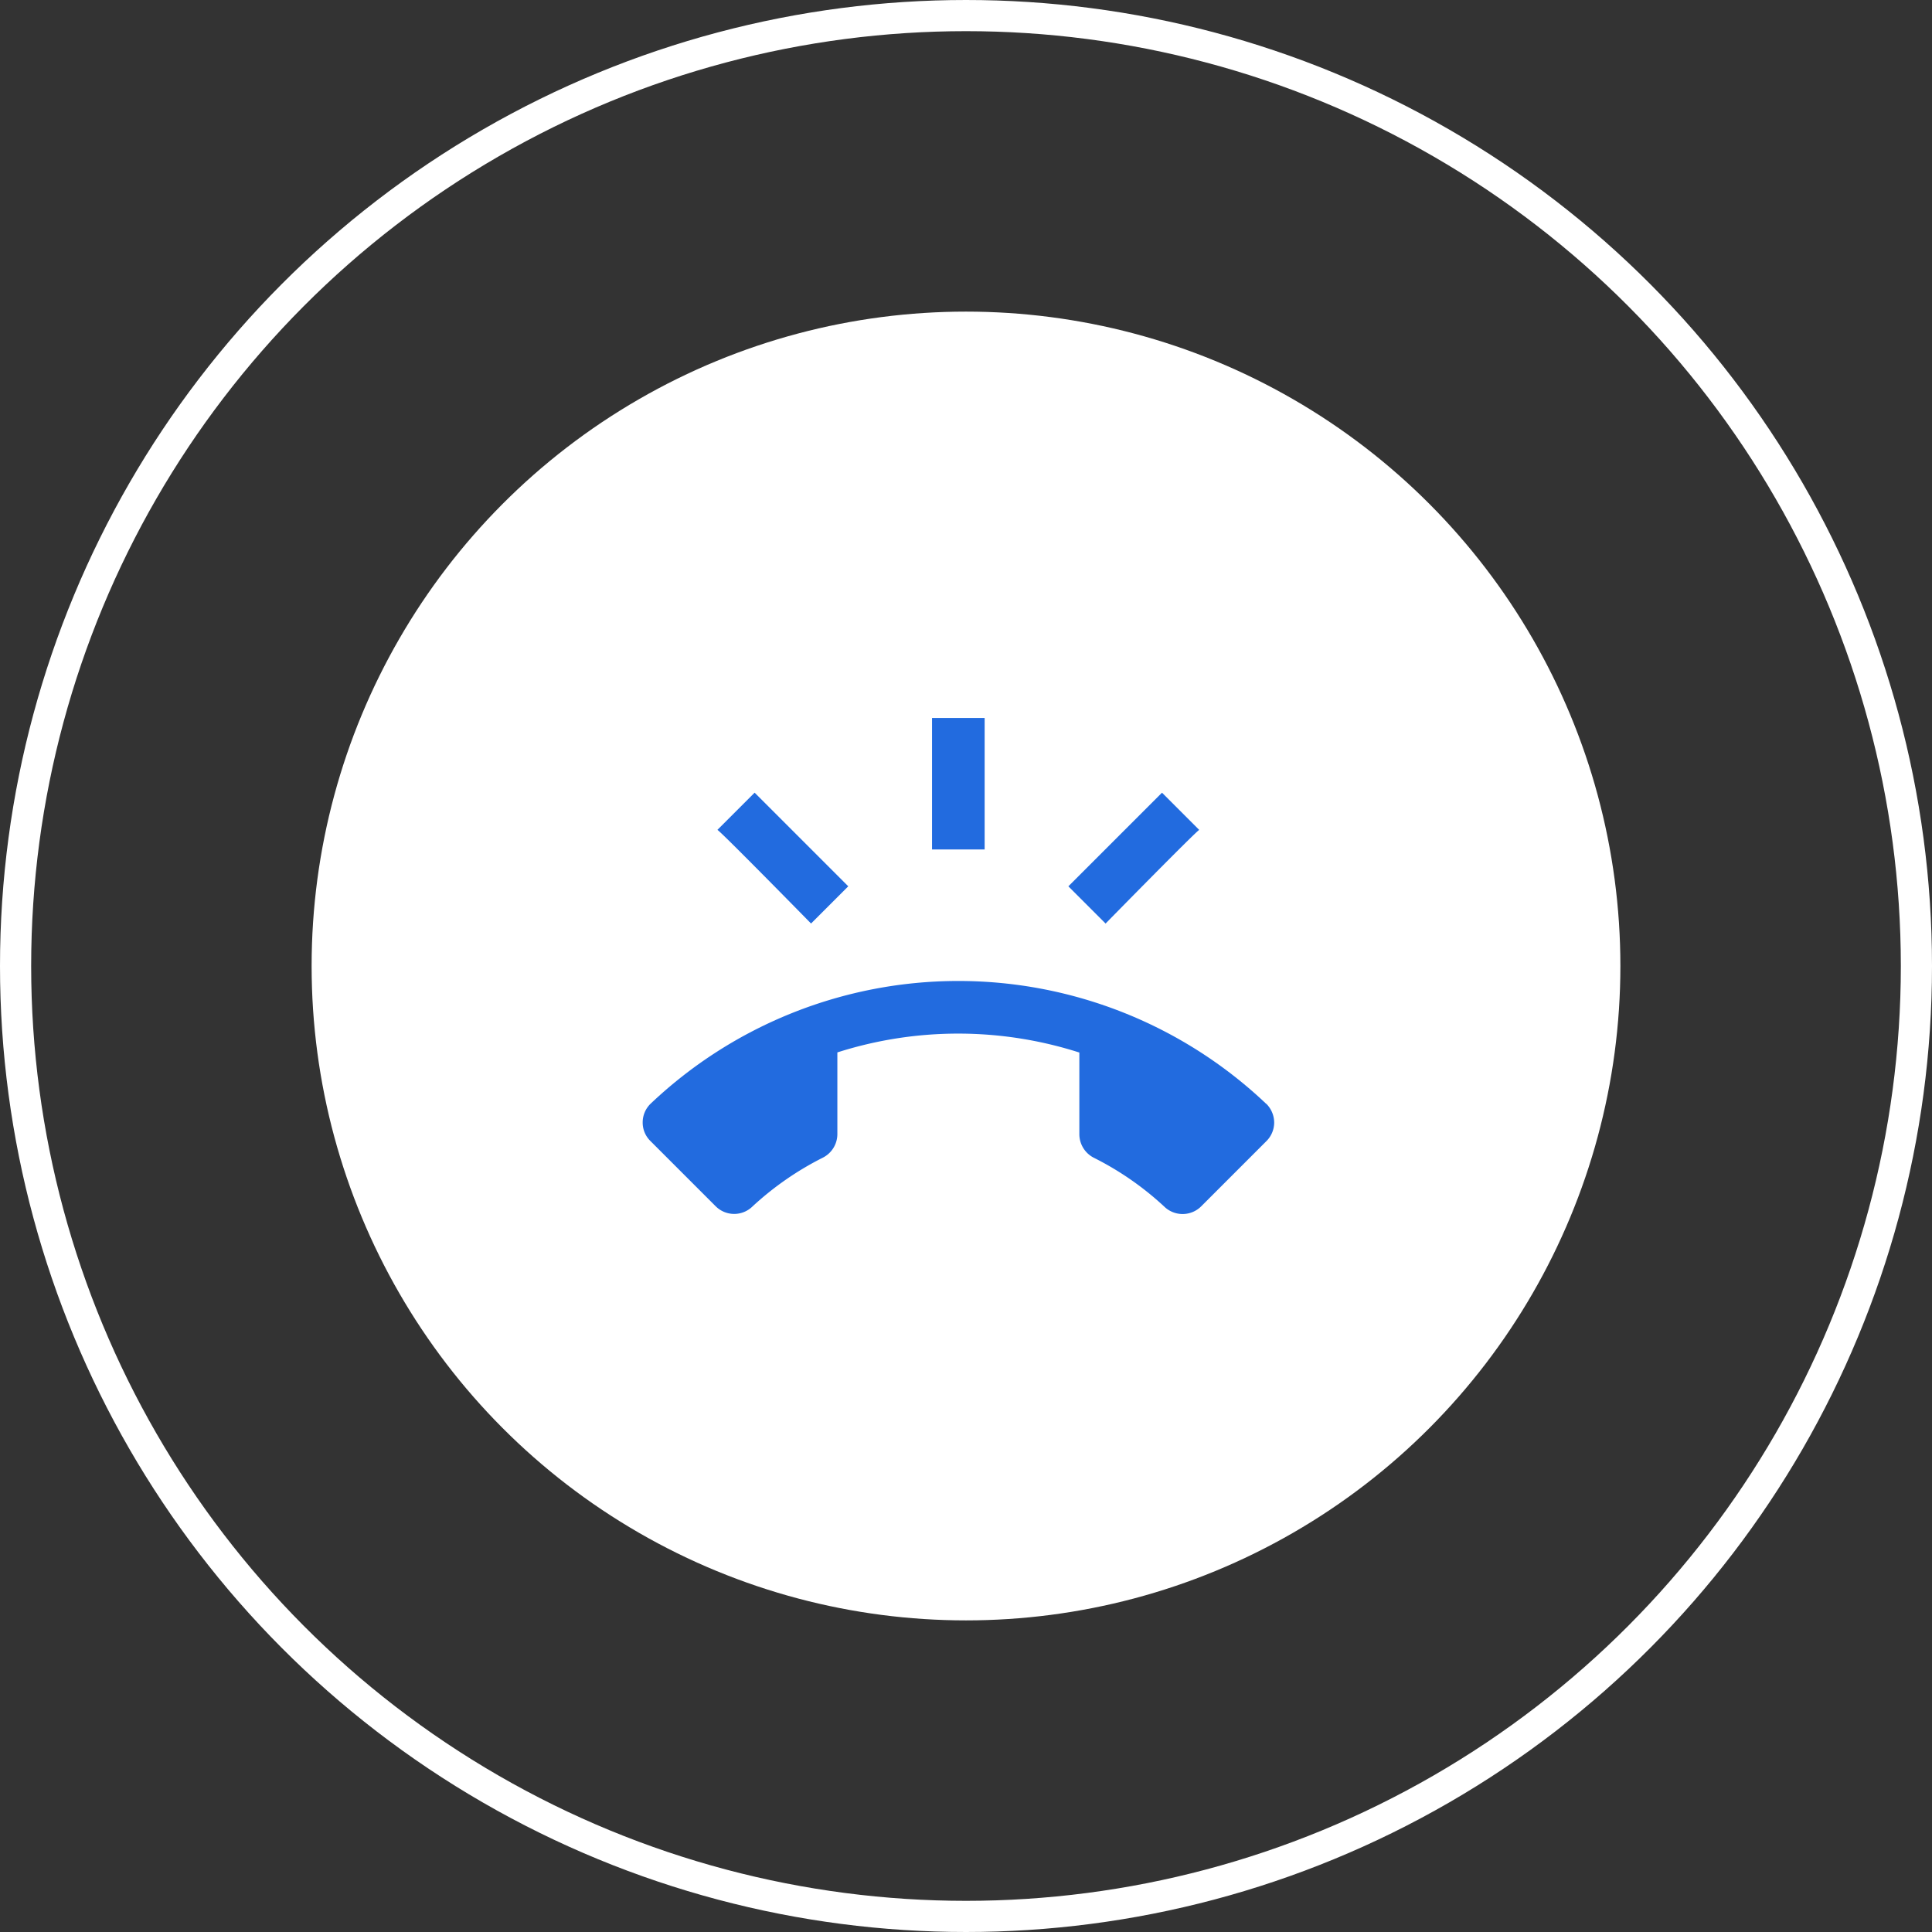 <svg xmlns="http://www.w3.org/2000/svg" width="124" height="124" viewBox="0 0 124 124">
  <rect x="0" y="0" width="124" height="124" fill="#333333" stroke="none"/>
  <g id="Group_351" data-name="Group 351" transform="translate(-1260 -929)">
    <circle id="Ellipse_62" data-name="Ellipse 62" cx="42" cy="42" r="42" transform="translate(1280 949)" fill="#fff"/>
    <g id="Ellipse_65" data-name="Ellipse 65" transform="translate(1260 929)" fill="none" stroke="#fff" stroke-width="2">
      <circle cx="62" cy="62" r="62" stroke="none"/>
      <circle cx="62" cy="62" r="61" fill="none"/>
    </g>
    <path id="Icon_metro-ring-volume" data-name="Icon metro-ring-volume" d="M42.587,29.906a28.7,28.7,0,0,0-39.518,0,1.67,1.67,0,0,0-.5,1.2,1.65,1.65,0,0,0,.5,1.19l4.178,4.178a1.681,1.681,0,0,0,2.372.017,19.582,19.582,0,0,1,4.5-3.123,1.7,1.7,0,0,0,.945-1.519V26.606a25.5,25.5,0,0,1,15.531.008v5.242a1.7,1.7,0,0,0,.945,1.519,19.4,19.4,0,0,1,4.5,3.123,1.692,1.692,0,0,0,2.38-.017L42.6,32.3a1.685,1.685,0,0,0,.5-1.19,1.717,1.717,0,0,0-.506-1.207Zm-4.3-17.582L35.9,9.936l-6.01,6.01,2.389,2.389S38.105,12.392,38.291,12.324ZM24.516,5.141H21.14v8.44h3.376ZM13.375,18.334l2.389-2.389-6.01-6.01L7.365,12.324C7.551,12.392,13.375,18.334,13.375,18.334Z" transform="translate(1298.68 969.94)" fill="#226bdf"/>
  </g>
</svg>
